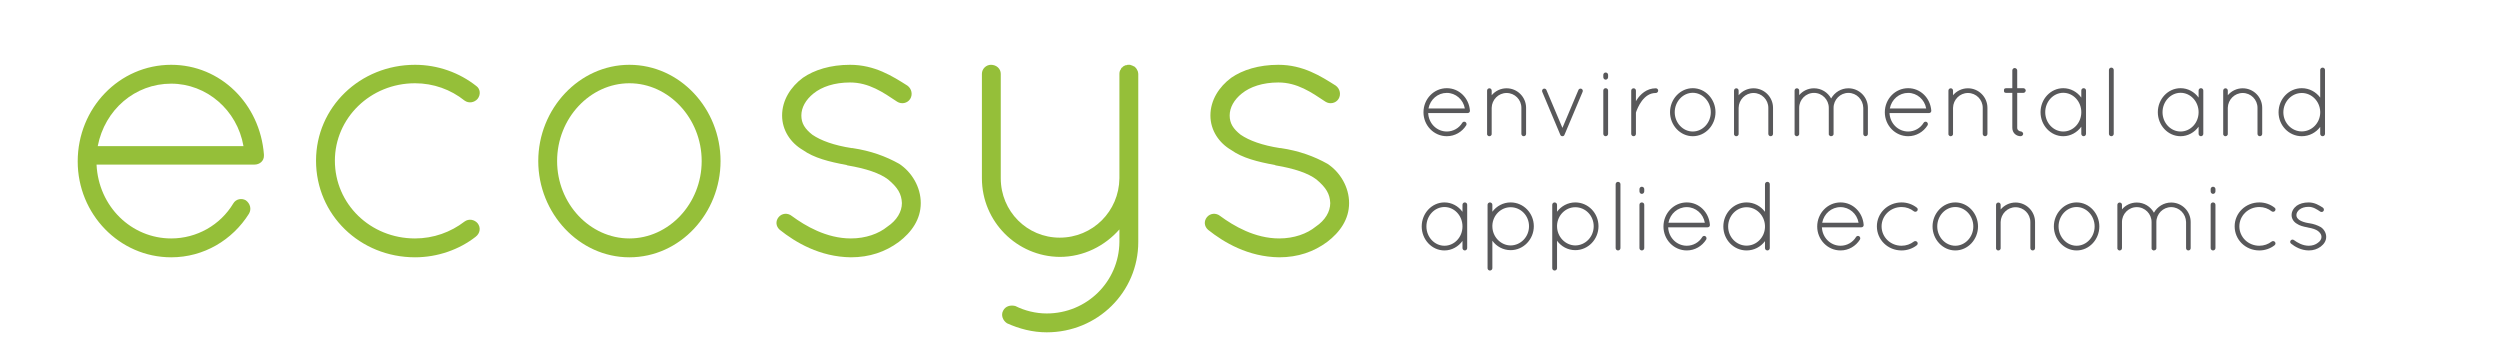 <?xml version="1.0" encoding="utf-8"?>
<!-- Generator: Adobe Illustrator 16.0.4, SVG Export Plug-In . SVG Version: 6.00 Build 0)  -->
<!DOCTYPE svg PUBLIC "-//W3C//DTD SVG 1.1//EN" "http://www.w3.org/Graphics/SVG/1.1/DTD/svg11.dtd">
<svg version="1.1" id="Calque_1" xmlns="http://www.w3.org/2000/svg" xmlns:xlink="http://www.w3.org/1999/xlink" x="0px" y="0px"
	 width="841.891px" height="120px" viewBox="0 0 841.891 120" enable-background="new 0 0 841.891 120" xml:space="preserve">
<g>
	<g>
		<path fill="#95BF39" d="M26.167,54.366c0-17.991,14.022-32.543,31.484-32.543c16.67,0,29.9,13.226,31.225,30.162v0.13v0.401
			c0,1.718-1.458,2.91-3.176,2.91H32.513c0.664,14.155,11.775,24.872,25.137,24.872c8.599,0,16.54-4.498,20.904-11.775
			c0.927-1.59,2.91-1.853,4.232-1.059c1.458,1.059,1.988,2.908,1.061,4.498c-5.556,8.861-15.214,14.688-26.197,14.688
			C40.189,86.648,26.167,72.092,26.167,54.366z M32.912,49.208h49.081c-2.113-12.172-12.435-21.035-24.343-21.035
			C45.48,28.173,35.296,36.906,32.912,49.208z"/>
		<path fill="#95BF39" d="M106.425,54.103c0-17.993,14.817-32.28,33.339-32.28c7.674,0,14.949,2.645,20.637,7.143
			c1.324,0.925,1.589,2.911,0.399,4.364c-1.059,1.19-2.913,1.59-4.368,0.531c-4.632-3.704-10.449-5.822-16.668-5.822
			c-15.083,0-26.989,11.775-26.989,26.064c0,14.551,11.906,26.194,26.989,26.194c6.219,0,12.036-2.119,16.668-5.688
			c1.455-1.061,3.309-0.664,4.368,0.525c1.19,1.457,0.925,3.441-0.664,4.633c-5.423,4.232-12.699,6.881-20.373,6.881
			C121.242,86.648,106.425,72.359,106.425,54.103z"/>
		<path fill="#95BF39" d="M211.954,21.823c17.066,0,30.693,14.817,30.693,32.411c0,17.593-13.627,32.415-30.693,32.415
			c-16.934,0-30.691-14.822-30.691-32.415C181.263,36.64,195.021,21.823,211.954,21.823z M211.954,80.297
			c13.23,0,24.341-11.643,24.341-26.063c0-14.419-11.111-26.195-24.341-26.195c-13.231,0-24.345,11.775-24.345,26.195
			C187.61,68.654,198.723,80.297,211.954,80.297z"/>
		<path fill="#95BF39" d="M262.181,73.15c1.06-1.324,3.045-1.586,4.499-0.396c4.5,3.309,11.643,7.543,19.845,7.543
			c5.029,0,9.392-1.59,12.303-3.969c3.178-2.119,4.896-5.027,4.896-7.939c-0.13-3.041-1.32-5.158-4.629-7.936
			c-2.779-2.119-7.407-3.704-13.759-4.762l-0.265-0.136c-5.822-1.059-10.981-2.38-14.685-5.026c-4.103-2.38-7.01-6.613-7.01-11.641
			c0-5.162,2.907-9.66,7.01-12.704c3.838-2.645,9.261-4.362,15.875-4.362c8.336,0,14.285,3.838,19.315,7.01
			c1.457,1.058,1.852,3.043,0.927,4.497c-0.927,1.455-2.909,1.852-4.364,0.928c-4.765-3.176-9.524-6.484-15.877-6.484
			c-5.291,0-9.524,1.455-12.303,3.706c-2.645,2.117-4.099,4.759-4.099,7.409c0,2.645,1.186,4.497,3.702,6.481
			c2.913,1.986,7.277,3.571,13.233,4.498h0.263c6.216,0.929,11.246,2.777,15.744,5.292c4.232,2.781,7.273,7.807,7.273,13.229
			c0,5.426-3.042,9.789-7.408,13.098c-4.498,3.309-9.789,5.162-16.141,5.162c-10.449-0.135-18.651-5.031-23.944-9.266
			C261.255,76.197,261.126,74.475,262.181,73.15z"/>
		<path fill="#95BF39" d="M330.665,24.864c0-1.721,1.456-3.042,3.043-3.042c1.85,0,3.307,1.32,3.307,3.042v35.189
			c0,11.112,8.864,19.978,19.846,19.978c11.111,0,19.976-8.865,20.108-19.978V24.864c0-0.529,0.131-1.191,0.53-1.589
			c0-0.132,0.13-0.263,0.13-0.396c0.134,0,0.134-0.134,0.265-0.134c0.267-0.396,0.795-0.661,1.192-0.793h0.263
			c0.132,0,0.267-0.13,0.397-0.13h0.397h0.397c0.531,0.13,1.061,0.396,1.587,0.66c0.265,0.263,0.662,0.66,0.796,1.058
			c0.263,0.397,0.397,0.927,0.397,1.324v35.189v1.19v20.242c0,16.934-13.76,30.428-30.826,30.428c-4.763,0-9.263-1.189-13.364-3.039
			c-1.453-0.93-2.117-2.779-1.324-4.234c0.796-1.592,2.516-1.986,4.103-1.592c3.176,1.592,6.88,2.514,10.585,2.514
			c13.493,0,24.341-10.713,24.474-24.076v-4.232c-4.894,5.557-12.042,9.26-20.108,9.26c-14.421-0.133-26.196-11.904-26.196-26.46
			V24.864z"/>
		<path fill="#95BF39" d="M406.427,73.15c1.059-1.324,3.043-1.586,4.502-0.396c4.498,3.309,11.641,7.543,19.844,7.543
			c5.025,0,9.393-1.59,12.301-3.969c3.174-2.119,4.896-5.027,4.896-7.939c-0.135-3.041-1.324-5.158-4.629-7.936
			c-2.783-2.119-7.412-3.704-13.762-4.762l-0.262-0.136c-5.824-1.059-10.982-2.38-14.684-5.026
			c-4.103-2.38-7.016-6.613-7.016-11.641c0-5.162,2.913-9.66,7.016-12.704c3.832-2.645,9.258-4.362,15.873-4.362
			c8.336,0,14.293,3.838,19.316,7.01c1.453,1.058,1.852,3.043,0.928,4.497c-0.928,1.455-2.916,1.852-4.369,0.928
			c-4.762-3.176-9.527-6.484-15.875-6.484c-5.293,0-9.527,1.455-12.307,3.706c-2.643,2.117-4.098,4.759-4.098,7.409
			c0,2.645,1.189,4.497,3.701,6.481c2.912,1.986,7.277,3.571,13.232,4.498h0.264c6.219,0.929,11.244,2.777,15.742,5.292
			c4.234,2.781,7.279,7.807,7.279,13.229c0,5.426-3.045,9.789-7.408,13.098c-4.5,3.309-9.789,5.162-16.141,5.162
			c-10.453-0.135-18.654-5.031-23.945-9.266C405.503,76.197,405.374,74.475,406.427,73.15z"/>
	</g>
	<g>
		<path fill="#58585A" d="M494.085,68.957v14.588c0,0.43-0.363,0.793-0.792,0.793s-0.792-0.363-0.792-0.793v-2.408
			c-1.387,1.914-3.598,3.201-6.073,3.201c-4.258,0-7.657-3.664-7.657-8.086c0-4.424,3.399-8.086,7.657-8.086
			c2.476,0,4.687,1.254,6.073,3.168v-2.377c0-0.461,0.363-0.791,0.792-0.791S494.085,68.496,494.085,68.957z M492.501,76.252
			c0-3.631-2.739-6.535-6.073-6.535c-3.3,0-6.072,2.904-6.072,6.535s2.772,6.502,6.072,6.502
			C489.761,82.754,492.501,79.883,492.501,76.252z"/>
		<path fill="#58585A" d="M500.946,76.516v-0.33v-0.33v-6.898c0-0.428,0.363-0.791,0.792-0.791c0.462,0,0.825,0.363,0.825,0.791
			v2.344c1.387-1.881,3.631-3.135,6.139-3.135c4.357,0,7.822,3.598,7.822,8.02c0,4.389-3.465,8.053-7.822,8.053
			c-2.508,0-4.752-1.254-6.139-3.168v9.242c0,0.428-0.363,0.791-0.825,0.791c-0.429,0-0.792-0.363-0.792-0.791V76.516z
			 M502.563,76.186c0,3.564,2.806,6.436,6.139,6.469c3.433-0.033,6.205-2.904,6.205-6.469s-2.772-6.402-6.205-6.402
			c-3.268,0-6.007,2.705-6.139,6.139V76.186z"/>
		<path fill="#58585A" d="M522.726,76.516v-0.33v-0.33v-6.898c0-0.428,0.363-0.791,0.792-0.791c0.462,0,0.825,0.363,0.825,0.791
			v2.344c1.387-1.881,3.631-3.135,6.139-3.135c4.357,0,7.822,3.598,7.822,8.02c0,4.389-3.465,8.053-7.822,8.053
			c-2.508,0-4.752-1.254-6.139-3.168v9.242c0,0.428-0.363,0.791-0.825,0.791c-0.429,0-0.792-0.363-0.792-0.791V76.516z
			 M524.344,76.186c0,3.564,2.806,6.436,6.139,6.469c3.433-0.033,6.205-2.904,6.205-6.469s-2.772-6.402-6.205-6.402
			c-3.268,0-6.007,2.705-6.139,6.139V76.186z"/>
		<path fill="#58585A" d="M544.078,62.027c0-0.43,0.362-0.793,0.792-0.793c0.462,0,0.825,0.363,0.825,0.793v21.518
			c0,0.43-0.363,0.793-0.825,0.793c-0.43,0-0.792-0.363-0.792-0.793V62.027z"/>
		<path fill="#58585A" d="M552.096,63.677c0-0.429,0.363-0.792,0.792-0.792c0.462,0,0.825,0.363,0.825,0.792v0.759
			c0,0.463-0.363,0.858-0.825,0.858c-0.429,0-0.792-0.396-0.792-0.858V63.677z M552.096,68.957c0-0.461,0.363-0.791,0.792-0.791
			c0.462,0,0.825,0.33,0.825,0.791v14.588c0,0.43-0.363,0.793-0.825,0.793c-0.429,0-0.792-0.363-0.792-0.793V68.957z"/>
		<path fill="#58585A" d="M560.18,76.285c0-4.49,3.499-8.119,7.855-8.119c4.158,0,7.459,3.299,7.789,7.523v0.033v0.1
			c0,0.43-0.363,0.727-0.792,0.727h-13.269c0.165,3.531,2.938,6.205,6.271,6.205c2.146,0,4.125-1.123,5.215-2.938
			c0.23-0.396,0.726-0.463,1.056-0.264c0.363,0.264,0.495,0.725,0.265,1.121c-1.387,2.211-3.796,3.664-6.535,3.664
			C563.679,84.338,560.18,80.707,560.18,76.285z M561.864,74.998h12.245c-0.528-3.037-3.103-5.248-6.073-5.248
			C565,69.75,562.458,71.928,561.864,74.998z"/>
		<path fill="#58585A" d="M594.37,81.203c-1.419,1.914-3.663,3.135-6.204,3.135c-4.357,0-7.822-3.631-7.822-8.053
			c0-4.49,3.465-8.119,7.822-8.119c2.541,0,4.785,1.254,6.204,3.168v-9.307c0-0.43,0.363-0.793,0.825-0.793
			c0.43,0,0.793,0.363,0.793,0.793v13.928v0.33v7.26c0,0.43-0.363,0.793-0.793,0.793c-0.462,0-0.825-0.363-0.825-0.793V81.203z
			 M594.37,76.549V76.02c-0.132-3.465-2.871-6.236-6.204-6.236c-3.399,0-6.205,2.904-6.205,6.502c0,3.564,2.806,6.436,6.205,6.436
			C591.499,82.721,594.238,79.98,594.37,76.549z"/>
		<path fill="#58585A" d="M611.956,76.285c0-4.49,3.499-8.119,7.855-8.119c4.158,0,7.459,3.299,7.789,7.523v0.033v0.1
			c0,0.43-0.363,0.727-0.792,0.727H613.54c0.165,3.531,2.938,6.205,6.271,6.205c2.146,0,4.125-1.123,5.215-2.938
			c0.23-0.396,0.726-0.463,1.056-0.264c0.363,0.264,0.495,0.725,0.265,1.121c-1.387,2.211-3.796,3.664-6.535,3.664
			C615.455,84.338,611.956,80.707,611.956,76.285z M613.639,74.998h12.245c-0.528-3.037-3.103-5.248-6.073-5.248
			C616.775,69.75,614.233,71.928,613.639,74.998z"/>
		<path fill="#58585A" d="M632.052,76.219c0-4.488,3.696-8.053,8.317-8.053c1.914,0,3.729,0.66,5.148,1.781
			c0.33,0.23,0.396,0.727,0.1,1.09c-0.265,0.297-0.727,0.396-1.09,0.131c-1.154-0.924-2.607-1.451-4.158-1.451
			c-3.763,0-6.733,2.938-6.733,6.502c0,3.631,2.971,6.535,6.733,6.535c1.551,0,3.004-0.529,4.158-1.42
			c0.363-0.264,0.825-0.164,1.09,0.133c0.297,0.363,0.23,0.857-0.165,1.154c-1.354,1.057-3.169,1.717-5.083,1.717
			C635.749,84.338,632.052,80.773,632.052,76.219z"/>
		<path fill="#58585A" d="M658.455,68.166c4.257,0,7.657,3.695,7.657,8.086c0,4.389-3.4,8.086-7.657,8.086
			c-4.225,0-7.657-3.697-7.657-8.086C650.798,71.861,654.23,68.166,658.455,68.166z M658.455,82.754c3.3,0,6.072-2.904,6.072-6.502
			s-2.772-6.535-6.072-6.535c-3.301,0-6.073,2.938-6.073,6.535S655.154,82.754,658.455,82.754z"/>
		<path fill="#58585A" d="M683.733,74.766c0-2.738-2.211-4.982-4.983-4.982c-2.739,0-4.951,2.244-5.017,4.982v8.779v0.133
			c-0.033,0.133-0.066,0.264-0.165,0.363c-0.133,0.197-0.363,0.297-0.595,0.297h-0.198c-0.23-0.066-0.429-0.23-0.527-0.43
			c-0.033-0.033-0.033-0.066-0.033-0.098c0-0.033-0.033-0.066-0.033-0.066v-0.199v-8.779v-0.264V68.99
			c0-0.43,0.33-0.791,0.792-0.791c0.43,0,0.76,0.361,0.76,0.791v1.551c1.188-1.418,3.003-2.342,5.017-2.342
			c3.63,0,6.567,2.969,6.567,6.566v8.779c0,0.463-0.362,0.793-0.792,0.793c-0.429,0-0.792-0.33-0.792-0.793V74.766z"/>
		<path fill="#58585A" d="M699.308,68.166c4.257,0,7.657,3.695,7.657,8.086c0,4.389-3.4,8.086-7.657,8.086
			c-4.225,0-7.657-3.697-7.657-8.086C691.651,71.861,695.084,68.166,699.308,68.166z M699.308,82.754c3.3,0,6.072-2.904,6.072-6.502
			s-2.772-6.535-6.072-6.535c-3.301,0-6.073,2.938-6.073,6.535S696.008,82.754,699.308,82.754z"/>
		<path fill="#58585A" d="M736.172,74.766c-0.066-2.738-2.244-5.016-5.017-5.016c-2.74,0-4.984,2.277-4.984,5.016v8.812v0.1
			c0,0.033-0.033,0.066-0.033,0.066v0.066c-0.065,0.197-0.23,0.328-0.396,0.428c-0.132,0.066-0.264,0.1-0.396,0.1h-0.099h-0.066
			c-0.032,0-0.065-0.033-0.065-0.033c-0.066,0-0.132-0.066-0.198-0.1c-0.033,0-0.066-0.033-0.099-0.066l-0.1-0.098
			c-0.033-0.033-0.033-0.066-0.065-0.066c0-0.033,0-0.033-0.033-0.066c0,0,0-0.033-0.033-0.066c0-0.031,0-0.064-0.033-0.098v-0.1
			v-0.066v-8.812c0-2.738-2.211-5.016-4.983-5.016s-4.983,2.277-4.983,5.016v8.812c0,0.264-0.133,0.496-0.363,0.627
			c-0.033,0.033-0.132,0.1-0.198,0.1c-0.033,0.033-0.066,0.033-0.132,0.033h-0.1h-0.099c-0.297-0.033-0.561-0.297-0.66-0.594v-0.166
			v-8.812v-0.264v-5.545c0-0.428,0.363-0.758,0.759-0.758c0.463,0,0.793,0.33,0.793,0.758v1.551c1.188-1.418,2.97-2.309,4.983-2.309
			c2.508,0,4.653,1.385,5.775,3.432c1.155-2.047,3.334-3.432,5.81-3.432c3.63,0,6.567,2.938,6.567,6.566v8.812
			c0,0.396-0.33,0.76-0.792,0.76c-0.429,0-0.759-0.363-0.759-0.76V74.766z"/>
		<path fill="#58585A" d="M744.451,63.677c0-0.429,0.363-0.792,0.792-0.792c0.462,0,0.825,0.363,0.825,0.792v0.759
			c0,0.463-0.363,0.858-0.825,0.858c-0.429,0-0.792-0.396-0.792-0.858V63.677z M744.451,68.957c0-0.461,0.363-0.791,0.792-0.791
			c0.462,0,0.825,0.33,0.825,0.791v14.588c0,0.43-0.363,0.793-0.825,0.793c-0.429,0-0.792-0.363-0.792-0.793V68.957z"/>
		<path fill="#58585A" d="M752.535,76.219c0-4.488,3.696-8.053,8.317-8.053c1.914,0,3.729,0.66,5.148,1.781
			c0.33,0.23,0.396,0.727,0.1,1.09c-0.265,0.297-0.727,0.396-1.09,0.131c-1.154-0.924-2.607-1.451-4.158-1.451
			c-3.763,0-6.733,2.938-6.733,6.502c0,3.631,2.971,6.535,6.733,6.535c1.551,0,3.004-0.529,4.158-1.42
			c0.363-0.264,0.825-0.164,1.09,0.133c0.297,0.363,0.23,0.857-0.165,1.154c-1.354,1.057-3.169,1.717-5.083,1.717
			C756.231,84.338,752.535,80.773,752.535,76.219z"/>
		<path fill="#58585A" d="M771.411,80.971c0.264-0.33,0.759-0.396,1.122-0.098c1.122,0.824,2.904,1.881,4.951,1.881
			c1.254,0,2.343-0.396,3.069-0.99c0.792-0.529,1.221-1.254,1.221-1.98c-0.033-0.76-0.33-1.287-1.155-1.98
			c-0.692-0.527-1.848-0.924-3.433-1.188l-0.065-0.033c-1.452-0.264-2.739-0.594-3.664-1.254c-1.022-0.596-1.749-1.65-1.749-2.904
			c0-1.287,0.727-2.41,1.749-3.17c0.958-0.66,2.311-1.088,3.961-1.088c2.079,0,3.564,0.957,4.818,1.748
			c0.363,0.264,0.463,0.76,0.231,1.123s-0.727,0.461-1.089,0.23c-1.188-0.791-2.377-1.617-3.961-1.617
			c-1.32,0-2.376,0.363-3.069,0.924c-0.66,0.529-1.023,1.189-1.023,1.85s0.297,1.121,0.925,1.617c0.726,0.494,1.814,0.891,3.3,1.121
			h0.066c1.551,0.23,2.806,0.693,3.928,1.32c1.056,0.693,1.814,1.947,1.814,3.301s-0.759,2.441-1.848,3.268
			c-1.122,0.824-2.442,1.287-4.026,1.287c-2.607-0.033-4.654-1.254-5.975-2.311C771.179,81.73,771.147,81.301,771.411,80.971z"/>
	</g>
	<g>
		<path fill="#58585A" d="M479.365,37.817c0-4.489,3.498-8.119,7.854-8.119c4.159,0,7.459,3.3,7.789,7.525v0.033v0.099
			c0,0.429-0.362,0.726-0.792,0.726h-13.268c0.165,3.531,2.938,6.205,6.271,6.205c2.146,0,4.126-1.122,5.215-2.937
			c0.231-0.396,0.727-0.462,1.057-0.264c0.363,0.264,0.495,0.726,0.264,1.122c-1.386,2.211-3.795,3.664-6.535,3.664
			C482.863,45.871,479.365,42.24,479.365,37.817z M481.048,36.53h12.245c-0.528-3.037-3.103-5.248-6.073-5.248
			C484.183,31.283,481.642,33.461,481.048,36.53z"/>
		<path fill="#58585A" d="M512.334,36.299c0-2.739-2.211-4.984-4.983-4.984c-2.739,0-4.951,2.245-5.017,4.984v8.779v0.132
			c-0.033,0.132-0.066,0.264-0.165,0.363c-0.133,0.198-0.363,0.297-0.595,0.297h-0.198c-0.23-0.066-0.429-0.231-0.527-0.429
			c-0.033-0.033-0.033-0.066-0.033-0.099c0-0.033-0.033-0.066-0.033-0.066v-0.198v-8.779v-0.264v-5.512
			c0-0.429,0.33-0.792,0.792-0.792c0.43,0,0.76,0.363,0.76,0.792v1.551c1.188-1.419,3.003-2.343,5.017-2.343
			c3.63,0,6.567,2.97,6.567,6.568v8.779c0,0.462-0.363,0.792-0.792,0.792s-0.792-0.33-0.792-0.792V36.299z"/>
		<path fill="#58585A" d="M525.697,45.739c-0.099-0.099-0.198-0.198-0.264-0.363l-6.073-14.456
			c-0.165-0.396,0.033-0.858,0.396-1.023c0.396-0.165,0.891,0.033,1.022,0.429l5.38,12.74l5.38-12.74
			c0.132-0.396,0.627-0.594,1.023-0.429s0.562,0.627,0.396,1.023l-6.04,14.324c-0.033,0.132-0.1,0.264-0.198,0.396
			c-0.132,0.165-0.363,0.231-0.528,0.231c-0.099,0-0.165,0-0.264-0.033c-0.033,0-0.033,0-0.066-0.033
			C525.797,45.805,525.763,45.771,525.697,45.739z"/>
		<path fill="#58585A" d="M539.92,25.209c0-0.429,0.363-0.792,0.792-0.792c0.462,0,0.825,0.363,0.825,0.792v0.759
			c0,0.462-0.363,0.858-0.825,0.858c-0.429,0-0.792-0.396-0.792-0.858V25.209z M539.92,30.49c0-0.462,0.363-0.792,0.792-0.792
			c0.462,0,0.825,0.33,0.825,0.792v14.588c0,0.429-0.363,0.792-0.825,0.792c-0.429,0-0.792-0.363-0.792-0.792V30.49z"/>
		<path fill="#58585A" d="M549.324,30.523c0-0.462,0.363-0.792,0.825-0.792c0.396,0,0.759,0.33,0.759,0.792v3.564
			c0.066-0.132,0.133-0.264,0.231-0.396c1.221-1.915,3.366-3.96,6.469-3.96c0.429,0,0.792,0.33,0.792,0.792
			c0,0.429-0.363,0.792-0.792,0.792c-2.112,0-3.564,1.188-4.687,2.641c-1.089,1.452-1.716,3.102-1.947,3.762
			c-0.066,0.132-0.066,0.198-0.066,0.264v7.096c0,0.462-0.362,0.792-0.759,0.792c-0.462,0-0.825-0.33-0.825-0.792V30.523z"/>
		<path fill="#58585A" d="M570.05,29.698c4.257,0,7.657,3.697,7.657,8.086c0,4.389-3.4,8.086-7.657,8.086
			c-4.225,0-7.657-3.697-7.657-8.086C562.392,33.395,565.825,29.698,570.05,29.698z M570.05,44.286c3.3,0,6.072-2.904,6.072-6.501
			c0-3.598-2.772-6.535-6.072-6.535c-3.301,0-6.073,2.938-6.073,6.535C563.976,41.382,566.749,44.286,570.05,44.286z"/>
		<path fill="#58585A" d="M595.493,36.299c0-2.739-2.211-4.984-4.983-4.984c-2.739,0-4.951,2.245-5.017,4.984v8.779v0.132
			c-0.033,0.132-0.066,0.264-0.165,0.363c-0.133,0.198-0.363,0.297-0.595,0.297h-0.198c-0.23-0.066-0.429-0.231-0.527-0.429
			c-0.033-0.033-0.033-0.066-0.033-0.099c0-0.033-0.033-0.066-0.033-0.066v-0.198v-8.779v-0.264v-5.512
			c0-0.429,0.33-0.792,0.792-0.792c0.43,0,0.76,0.363,0.76,0.792v1.551c1.188-1.419,3.003-2.343,5.017-2.343
			c3.63,0,6.567,2.97,6.567,6.568v8.779c0,0.462-0.362,0.792-0.792,0.792c-0.429,0-0.792-0.33-0.792-0.792V36.299z"/>
		<path fill="#58585A" d="M627.471,36.299c-0.066-2.739-2.244-5.017-5.017-5.017c-2.74,0-4.984,2.277-4.984,5.017v8.812v0.099
			c0,0.033-0.033,0.066-0.033,0.066v0.066c-0.065,0.198-0.23,0.33-0.396,0.429c-0.132,0.066-0.264,0.099-0.396,0.099h-0.099h-0.066
			c-0.032,0-0.065-0.033-0.065-0.033c-0.066,0-0.132-0.066-0.198-0.099c-0.033,0-0.066-0.033-0.099-0.066l-0.1-0.099
			c-0.033-0.033-0.033-0.066-0.065-0.066c0-0.033,0-0.033-0.033-0.066c0,0,0-0.033-0.033-0.066c0-0.033,0-0.066-0.033-0.099v-0.099
			v-0.066v-8.812c0-2.739-2.211-5.017-4.983-5.017s-4.983,2.277-4.983,5.017v8.812c0,0.264-0.133,0.495-0.363,0.627
			c-0.033,0.033-0.132,0.099-0.198,0.099c-0.033,0.033-0.066,0.033-0.132,0.033h-0.1h-0.099c-0.297-0.033-0.562-0.297-0.66-0.594
			v-0.165v-8.812v-0.264V30.49c0-0.429,0.363-0.759,0.759-0.759c0.463,0,0.793,0.33,0.793,0.759v1.551
			c1.188-1.419,2.97-2.31,4.983-2.31c2.508,0,4.653,1.386,5.775,3.432c1.155-2.046,3.334-3.432,5.81-3.432
			c3.63,0,6.567,2.938,6.567,6.568v8.812c0,0.396-0.33,0.759-0.792,0.759c-0.429,0-0.759-0.363-0.759-0.759V36.299z"/>
		<path fill="#58585A" d="M634.727,37.817c0-4.489,3.499-8.119,7.855-8.119c4.158,0,7.459,3.3,7.789,7.525v0.033v0.099
			c0,0.429-0.363,0.726-0.792,0.726h-13.269c0.165,3.531,2.938,6.205,6.271,6.205c2.146,0,4.125-1.122,5.215-2.937
			c0.23-0.396,0.726-0.462,1.056-0.264c0.363,0.264,0.495,0.726,0.265,1.122c-1.387,2.211-3.796,3.664-6.535,3.664
			C638.226,45.871,634.727,42.24,634.727,37.817z M636.411,36.53h12.245c-0.528-3.037-3.103-5.248-6.073-5.248
			C639.547,31.283,637.005,33.461,636.411,36.53z"/>
		<path fill="#58585A" d="M667.696,36.299c0-2.739-2.211-4.984-4.983-4.984c-2.739,0-4.951,2.245-5.017,4.984v8.779v0.132
			c-0.033,0.132-0.066,0.264-0.165,0.363c-0.133,0.198-0.363,0.297-0.595,0.297h-0.198c-0.23-0.066-0.429-0.231-0.527-0.429
			c-0.033-0.033-0.033-0.066-0.033-0.099c0-0.033-0.033-0.066-0.033-0.066v-0.198v-8.779v-0.264v-5.512
			c0-0.429,0.33-0.792,0.792-0.792c0.43,0,0.76,0.363,0.76,0.792v1.551c1.188-1.419,3.003-2.343,5.017-2.343
			c3.63,0,6.567,2.97,6.567,6.568v8.779c0,0.462-0.362,0.792-0.792,0.792c-0.429,0-0.792-0.33-0.792-0.792V36.299z"/>
		<path fill="#58585A" d="M682.181,30.49c0,0.396-0.396,0.792-0.792,0.792h-2.079v11.783c0,0.792,0.792,1.188,1.188,1.188
			c0.396,0,0.825,0.429,0.825,0.825s-0.43,0.792-0.825,0.792c-1.617,0-2.839-1.188-2.839-2.805V31.283h-2.013
			c-0.793,0-0.793-0.396-0.793-0.792s0-0.792,0.793-0.792h2.013v-6.007c0-0.396,0.396-0.792,0.792-0.792
			c0.43,0,0.858,0.396,0.858,0.792v6.007h2.079C681.786,29.698,682.181,30.094,682.181,30.49z"/>
		<path fill="#58585A" d="M702.478,30.49v14.588c0,0.429-0.363,0.792-0.793,0.792c-0.429,0-0.792-0.363-0.792-0.792v-2.41
			c-1.386,1.915-3.597,3.202-6.072,3.202c-4.258,0-7.657-3.664-7.657-8.086c0-4.423,3.399-8.086,7.657-8.086
			c2.476,0,4.687,1.254,6.072,3.168V30.49c0-0.462,0.363-0.792,0.792-0.792C702.115,29.698,702.478,30.028,702.478,30.49z
			 M700.893,37.785c0-3.631-2.739-6.535-6.072-6.535c-3.301,0-6.073,2.904-6.073,6.535c0,3.63,2.772,6.501,6.073,6.501
			C698.154,44.286,700.893,41.415,700.893,37.785z"/>
		<path fill="#58585A" d="M710.197,23.56c0-0.429,0.362-0.792,0.792-0.792c0.462,0,0.825,0.363,0.825,0.792v21.519
			c0,0.429-0.363,0.792-0.825,0.792c-0.43,0-0.792-0.363-0.792-0.792V23.56z"/>
		<path fill="#58585A" d="M741.977,30.49v14.588c0,0.429-0.363,0.792-0.792,0.792c-0.43,0-0.793-0.363-0.793-0.792v-2.41
			c-1.386,1.915-3.597,3.202-6.072,3.202c-4.258,0-7.657-3.664-7.657-8.086c0-4.423,3.399-8.086,7.657-8.086
			c2.476,0,4.687,1.254,6.072,3.168V30.49c0-0.462,0.363-0.792,0.793-0.792C741.614,29.698,741.977,30.028,741.977,30.49z
			 M740.392,37.785c0-3.631-2.739-6.535-6.072-6.535c-3.301,0-6.073,2.904-6.073,6.535c0,3.63,2.772,6.501,6.073,6.501
			C737.653,44.286,740.392,41.415,740.392,37.785z"/>
		<path fill="#58585A" d="M760.226,36.299c0-2.739-2.211-4.984-4.983-4.984c-2.739,0-4.951,2.245-5.017,4.984v8.779v0.132
			c-0.033,0.132-0.066,0.264-0.165,0.363c-0.133,0.198-0.363,0.297-0.595,0.297h-0.198c-0.23-0.066-0.429-0.231-0.527-0.429
			c-0.033-0.033-0.033-0.066-0.033-0.099c0-0.033-0.033-0.066-0.033-0.066v-0.198v-8.779v-0.264v-5.512
			c0-0.429,0.33-0.792,0.792-0.792c0.43,0,0.76,0.363,0.76,0.792v1.551c1.188-1.419,3.003-2.343,5.017-2.343
			c3.63,0,6.567,2.97,6.567,6.568v8.779c0,0.462-0.363,0.792-0.792,0.792s-0.792-0.33-0.792-0.792V36.299z"/>
		<path fill="#58585A" d="M781.345,42.735c-1.419,1.914-3.663,3.135-6.204,3.135c-4.357,0-7.822-3.63-7.822-8.053
			c0-4.489,3.465-8.119,7.822-8.119c2.541,0,4.785,1.254,6.204,3.168V23.56c0-0.429,0.363-0.792,0.825-0.792
			c0.43,0,0.793,0.363,0.793,0.792v13.928v0.33v7.261c0,0.429-0.363,0.792-0.793,0.792c-0.462,0-0.825-0.363-0.825-0.792V42.735z
			 M781.345,38.082v-0.528c-0.132-3.465-2.871-6.238-6.204-6.238c-3.399,0-6.205,2.904-6.205,6.502c0,3.564,2.806,6.436,6.205,6.436
			C778.474,44.253,781.214,41.514,781.345,38.082z"/>
	</g>
</g>
</svg>
